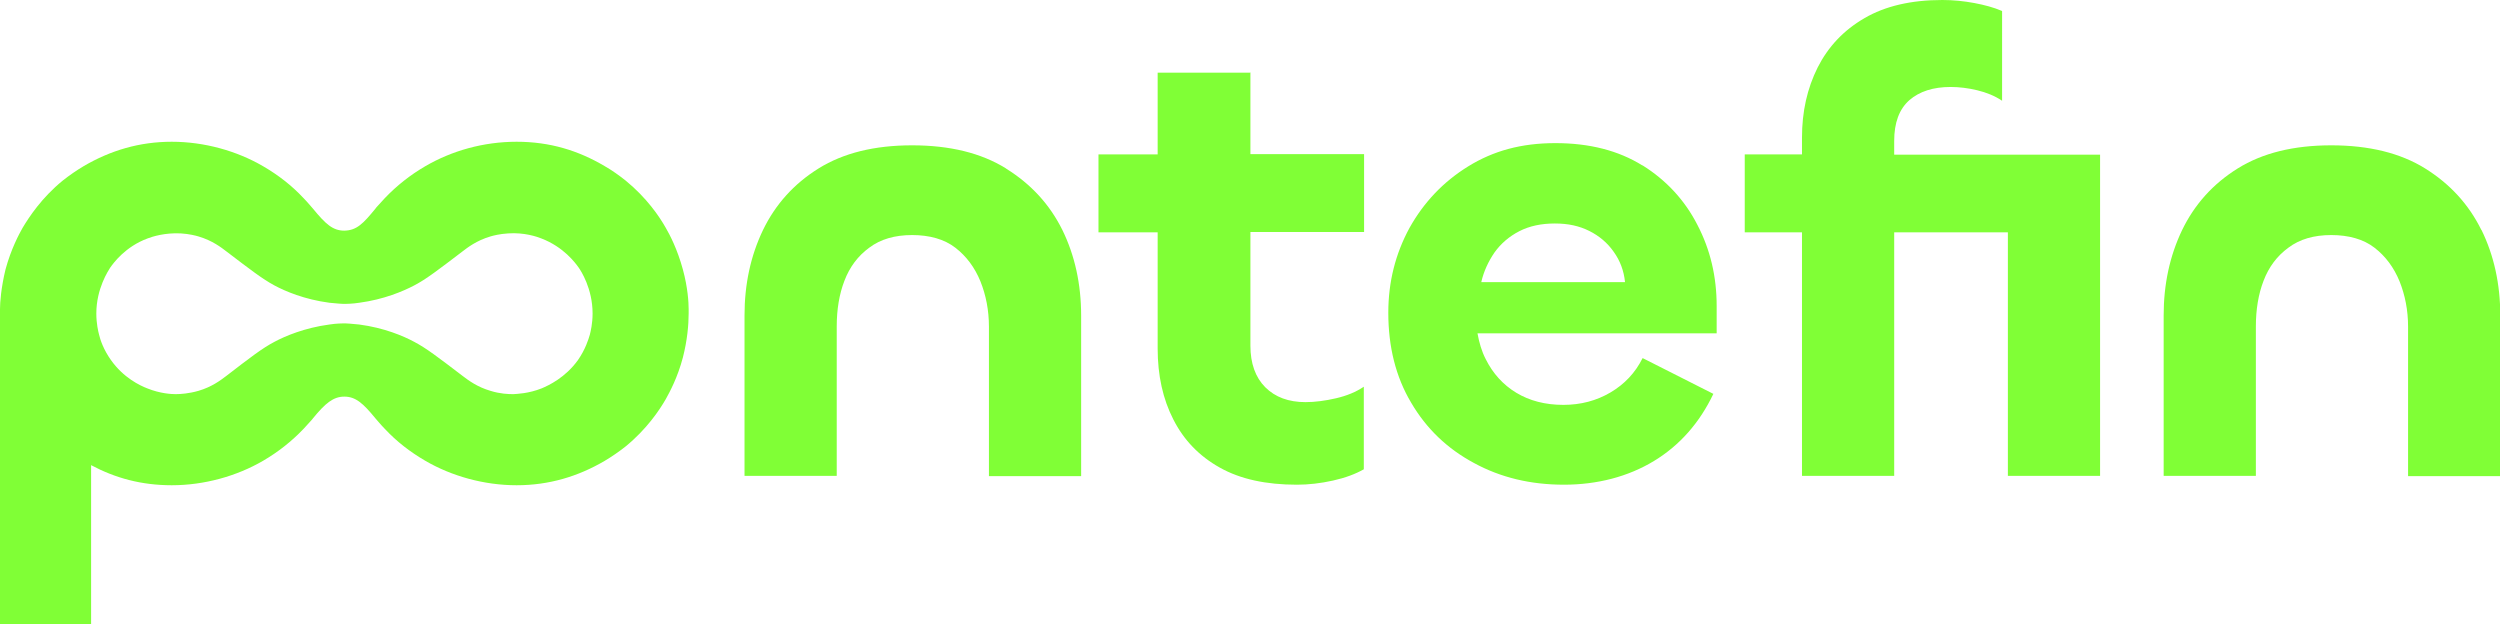 <?xml version="1.0" encoding="UTF-8"?><svg id="Layer_2" xmlns="http://www.w3.org/2000/svg" width="90.83" height="22.68" viewBox="0 0 90.83 22.68"><g id="Layer_1-2"><path d="M36.55,6.12c-.9-.56-2.04-.84-3.41-.84s-2.5.28-3.4.84c-.9.56-1.57,1.31-2.02,2.24-.45.94-.67,1.97-.67,3.1v5.83h3.35v-5.43c0-.61.09-1.17.28-1.66.19-.5.49-.9.9-1.2.41-.31.93-.46,1.56-.46s1.17.15,1.57.46c.4.31.7.71.91,1.22.2.5.31,1.05.31,1.65v5.43h3.35v-5.83c0-1.15-.23-2.19-.68-3.11-.46-.93-1.14-1.67-2.04-2.23" style="fill:#80ff36; stroke-width:0px;"/><path d="M45.41,2.64h-3.35v2.97h-2.15v2.83h2.15v4.22c0,.98.19,1.84.57,2.58.38.75.94,1.33,1.69,1.75.75.42,1.68.62,2.8.62.42,0,.86-.05,1.31-.15.45-.1.82-.24,1.12-.41v-3c-.28.19-.62.33-1.01.42-.39.09-.76.14-1.11.14-.61,0-1.1-.18-1.46-.54-.36-.36-.54-.87-.54-1.51v-4.13h4.13v-2.83h-4.13v-2.97Z" style="fill:#80ff36; stroke-width:0px;"/><path d="M53.82,10.24c.09-.39.26-.75.48-1.07.23-.32.53-.58.9-.77.37-.19.8-.28,1.29-.28s.89.09,1.25.27c.36.18.66.43.89.76.23.32.37.69.41,1.1h-5.22ZM59.67,6.01c-.87-.54-1.92-.81-3.16-.81s-2.25.28-3.16.84c-.91.56-1.62,1.31-2.14,2.24-.51.94-.77,1.96-.77,3.08,0,1.24.27,2.33.83,3.27.55.94,1.31,1.67,2.28,2.19.97.53,2.06.79,3.27.79s2.33-.29,3.27-.86c.94-.57,1.66-1.39,2.16-2.44l-2.57-1.3c-.27.54-.66.95-1.17,1.25-.51.3-1.08.45-1.71.45-.66,0-1.23-.15-1.71-.44-.48-.29-.85-.7-1.11-1.22-.15-.29-.24-.61-.3-.94h8.69v-.99c0-1.07-.23-2.05-.7-2.95-.46-.9-1.13-1.62-1.99-2.16" style="fill:#80ff36; stroke-width:0px;"/><path d="M72.95,5.62h-4.13v-.5c0-.66.18-1.15.55-1.48.37-.32.87-.48,1.5-.48.31,0,.64.04.97.12.33.08.63.2.9.38V.4c-.3-.13-.64-.22-1.01-.29-.38-.07-.76-.11-1.16-.11-1.13,0-2.08.22-2.83.66-.76.44-1.32,1.04-1.7,1.79-.38.76-.57,1.6-.57,2.55v.61h-2.08v2.83h2.08v8.85h3.35v-8.85h4.13v8.85h3.35V5.62h-3.35Z" style="fill:#80ff36; stroke-width:0px;"/><path d="M90.15,8.35c-.46-.93-1.14-1.67-2.04-2.23-.9-.56-2.04-.84-3.41-.84s-2.5.28-3.4.84c-.9.56-1.57,1.31-2.02,2.24-.45.94-.67,1.97-.67,3.1v5.83h3.35v-5.43c0-.61.09-1.17.28-1.66.19-.5.49-.9.9-1.2.41-.31.93-.46,1.56-.46s1.17.15,1.57.46c.4.31.7.71.91,1.22.2.5.31,1.05.31,1.65v5.43h3.35v-5.83c0-1.15-.23-2.19-.68-3.11" style="fill:#80ff36; stroke-width:0px;"/><path d="M21.43,12.16c-.05.17-.16.53-.43.92-.46.64-1.06.92-1.32,1.03-.48.19-.89.2-1.03.21-.18,0-.48-.01-.83-.12-.48-.14-.8-.38-1.01-.54-.88-.67-1.32-1.01-1.76-1.24-.39-.21-1.09-.51-2-.63-.26-.03-.49-.04-.49-.04-.02,0-.03,0-.05,0h0s-.03,0-.05,0c0,0-.24,0-.49.04-.9.12-1.61.42-2,.63-.44.23-.88.57-1.75,1.24-.21.16-.53.4-1.01.54-.35.1-.65.12-.83.12-.15,0-.56-.02-1.03-.21-.26-.1-.86-.38-1.32-1.03-.27-.38-.39-.74-.43-.92-.03-.11-.1-.4-.1-.77,0-.91.44-1.56.5-1.66.12-.17.55-.77,1.37-1.07.16-.06.61-.21,1.2-.18.31.02.54.08.64.11.51.15.84.41,1.01.54.88.67,1.32,1.01,1.75,1.24.39.21,1.09.51,2,.63.26.03.49.04.49.04.02,0,.03,0,.05,0h0s.03,0,.05,0c0,0,.24,0,.49-.04.9-.12,1.6-.42,2-.63.44-.23.88-.57,1.76-1.24.17-.13.5-.39,1.01-.54.1-.03.33-.09.64-.11.59-.04,1.05.12,1.2.18.82.31,1.25.9,1.37,1.07.07.1.5.75.5,1.66,0,.37-.07.65-.1.77M25.02,11.39s0-.09,0-.16c0-.24-.03-.78-.21-1.44-.2-.74-.48-1.27-.62-1.51-.23-.41-.69-1.09-1.46-1.72-.24-.19-.49-.37-.77-.53-.95-.56-1.98-.88-3.19-.88s-2.36.33-3.32.89c-.55.32-1.04.71-1.46,1.15,0,0,0,0-.01.01-.07.08-.14.15-.21.23-.04.05-.09.09-.13.15-.45.55-.68.79-1.13.8-.42,0-.68-.24-1.14-.8-.04-.05-.09-.1-.13-.15-.07-.08-.14-.16-.21-.23,0,0,0,0-.01-.01-.42-.45-.91-.83-1.46-1.15-.96-.56-2.14-.89-3.32-.89s-2.23.32-3.19.88c-.27.16-.53.34-.77.53-.77.63-1.22,1.32-1.46,1.72-.13.23-.42.77-.62,1.51C.04,10.45,0,10.99,0,11.23c0,.07,0,.12,0,.16h0s0,.1,0,.15v11.14h3.31v-5.78c.88.47,1.83.73,2.93.73,1.18,0,2.36-.33,3.32-.89.55-.32,1.04-.71,1.46-1.15,0,0,0,0,.01-.01.07-.08.14-.15.21-.23.04-.05.09-.09.13-.15.45-.55.74-.79,1.14-.79.41,0,.68.24,1.13.79.04.05.09.1.13.15.07.08.14.16.21.23,0,0,0,0,.01.01.42.45.91.83,1.46,1.15.96.56,2.14.89,3.32.89s2.23-.32,3.19-.88c.27-.16.53-.34.77-.53.77-.63,1.23-1.32,1.46-1.72.15-.27.43-.79.62-1.51.16-.62.21-1.19.21-1.6h0Z" style="fill:#80ff36; stroke-width:0px;"/></g></svg>